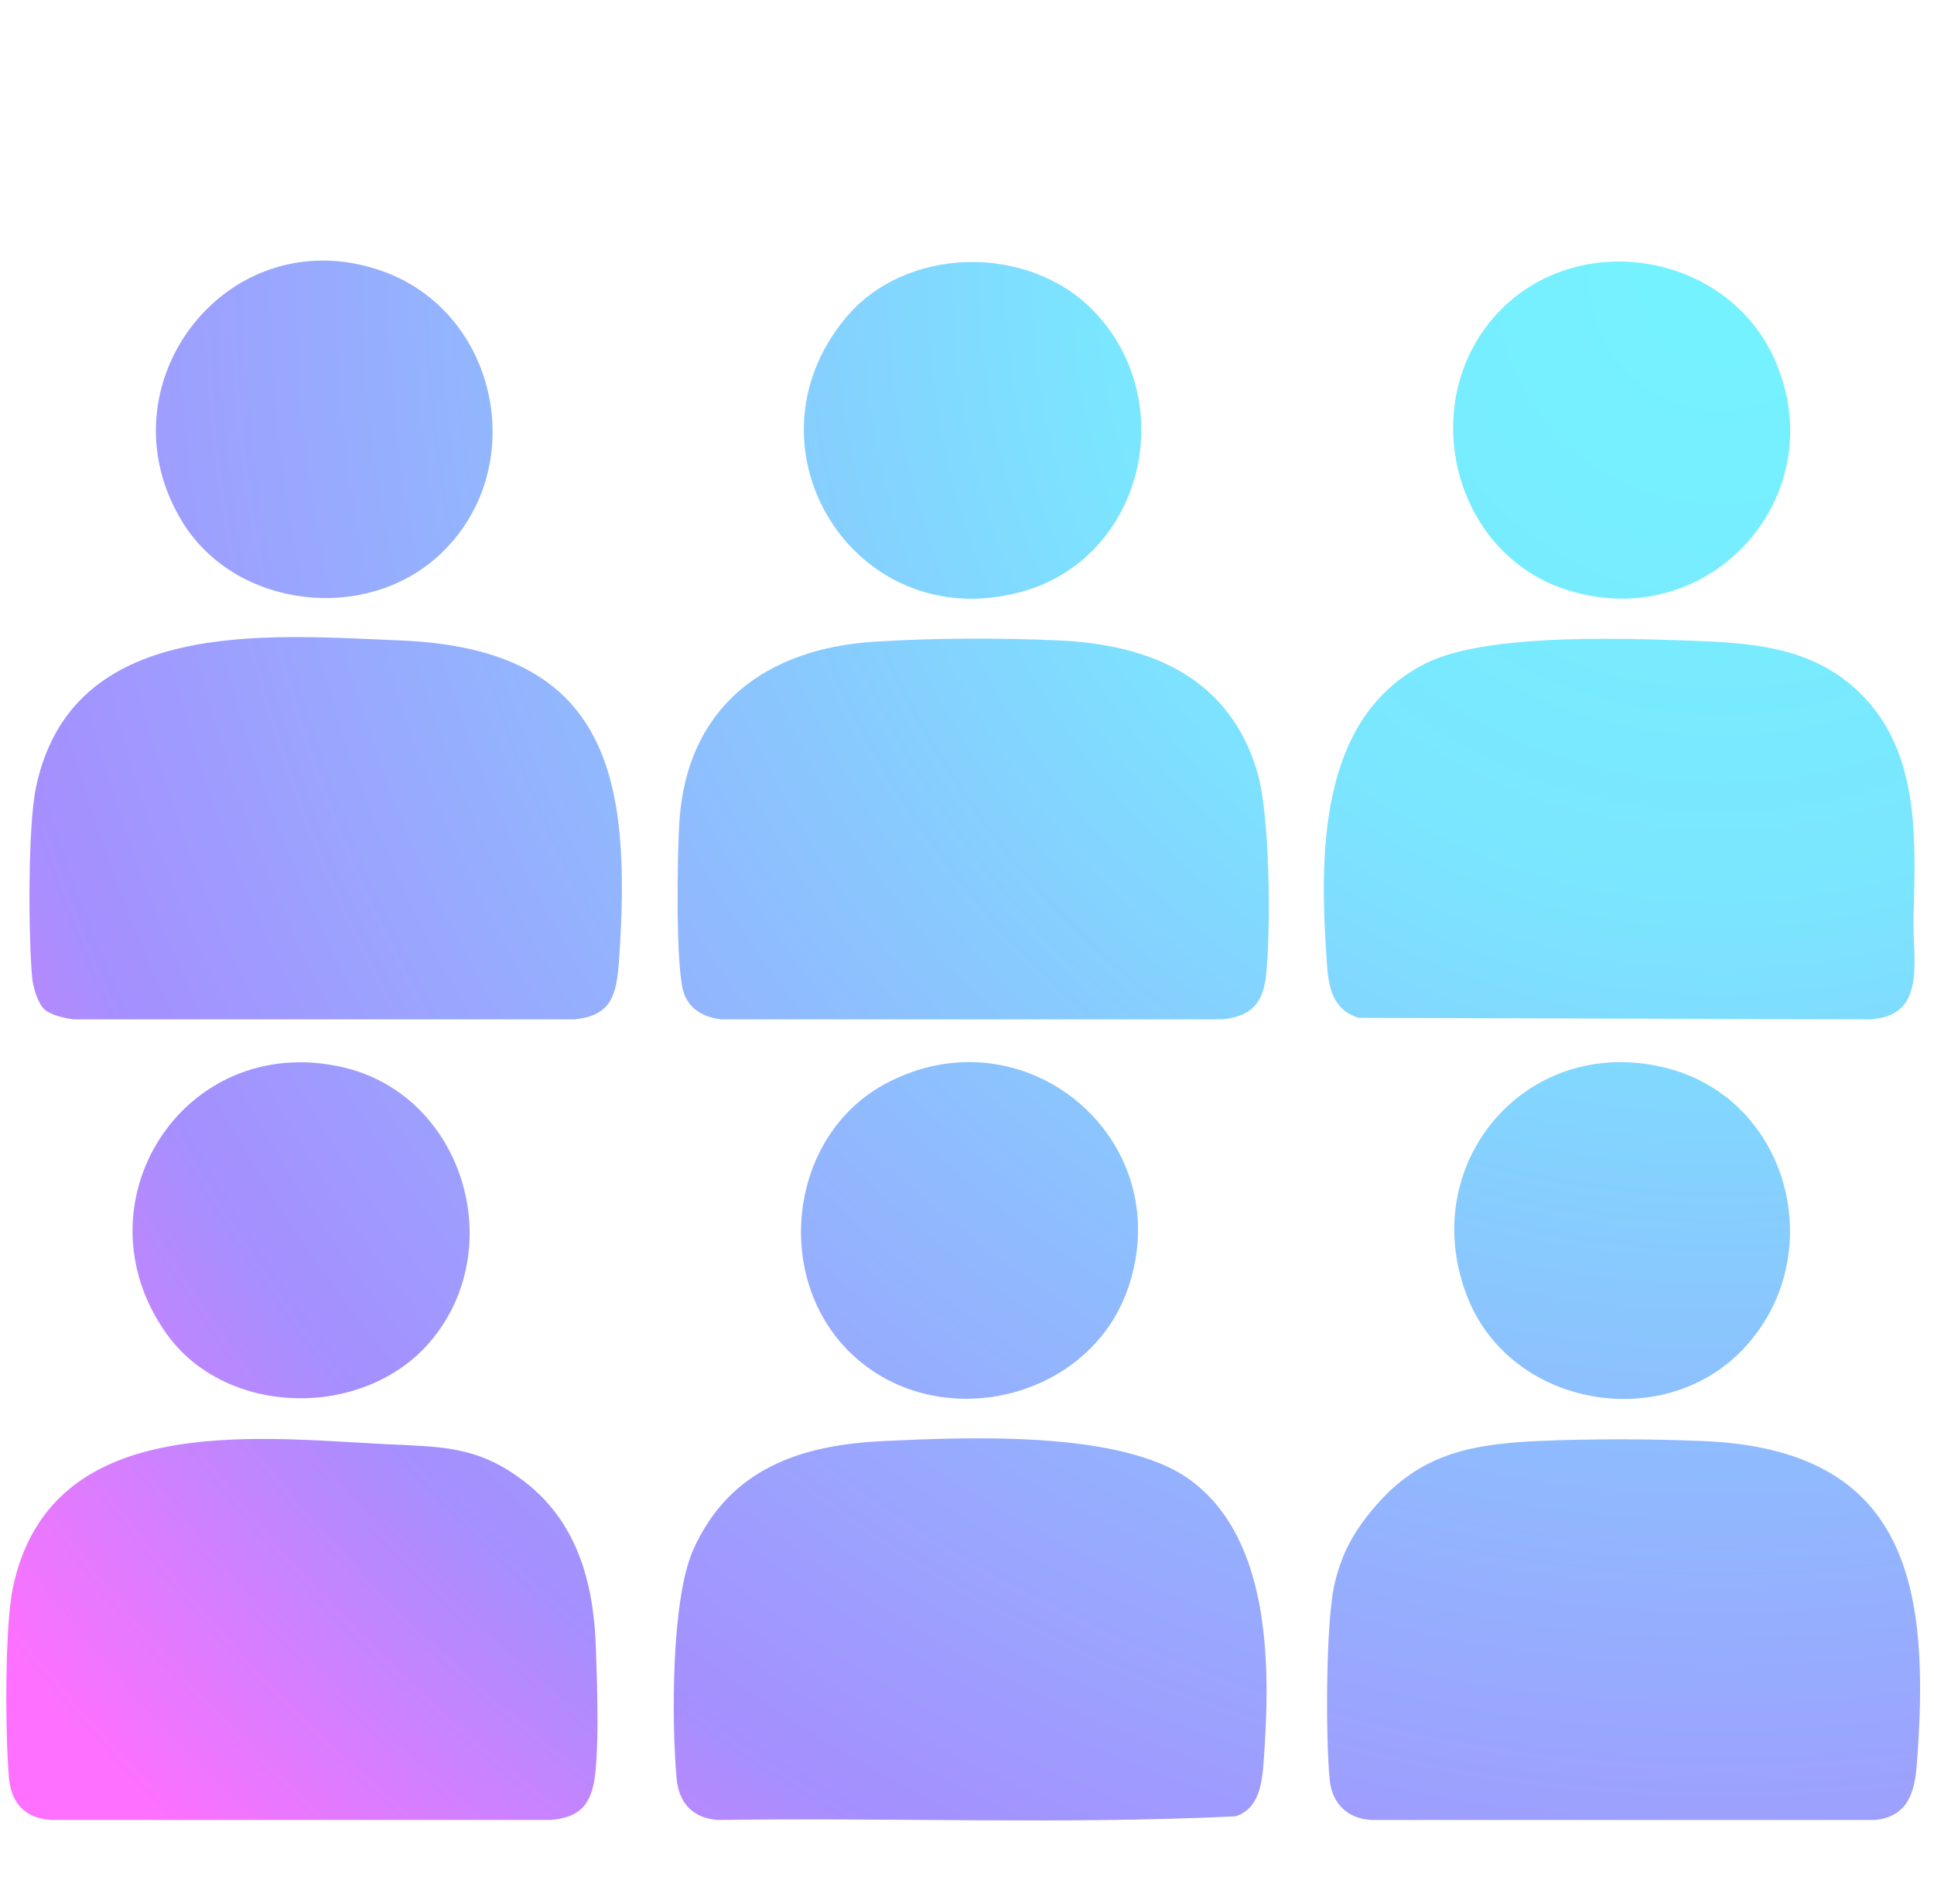 <svg xmlns="http://www.w3.org/2000/svg" xmlns:xlink="http://www.w3.org/1999/xlink" id="Layer_1" viewBox="0 0 511 503"><defs><style>      .st0 {        fill: url(#radial-gradient);        isolation: isolate;        opacity: .63;      }    </style><radialGradient id="radial-gradient" cx="454.53" cy="74.01" fx="454.53" fy="74.01" r="580.32" gradientUnits="userSpaceOnUse"><stop offset="0" stop-color="#23edff"></stop><stop offset=".28" stop-color="#2dd8ff"></stop><stop offset=".8" stop-color="#704efe"></stop><stop offset="1" stop-color="#fe1dff"></stop></radialGradient></defs><path class="st0" d="M491.61,183.25c15.96,15.8,14.44,39.1,13.98,59.64-.24,10.97,3.63,25.8-11.77,26.41l-134.83-.39c-6.89-2.12-7.96-8.03-8.41-14.5-1.96-28-2.55-64.89,26.24-79.21,15.55-7.73,50.13-6.6,68.13-6,16.97.57,33.76,1.28,46.66,14.05ZM352.52,418.94c-2.23,10.02-2.29,40.82-1.15,51.55.66,6.13,4.86,10.07,11.04,10.34h132.94c8.28-.8,10.47-6.65,11.06-14.13,3.7-46.87-1.65-83.59-56.12-85.97-13.73-.6-30.65-.65-44.36,0-17.67.84-30.87,3.57-42.64,17.31-5.49,6.41-8.9,12.42-10.78,20.9ZM102.02,381.55c-36.14-1.87-88.93-8.3-98.63,37.99-2.18,10.4-2.01,39.03-1.02,50.2.59,6.63,4.31,10.66,11.07,11.07h132.17c8.66-.74,11.03-5.1,11.79-13.41.84-9.26.36-22.58.04-32.1-.59-17.31-4.94-33.47-19.43-44.31-12.17-9.12-21.72-8.71-35.99-9.45ZM19.55,269.3h132.17c10.06-.9,11.22-6.79,11.84-15.65,3.37-48.28-2.57-82.17-57.65-84.44-35.87-1.48-86.97-6.21-96.4,38.82-2.17,10.33-2.02,39.1-1.02,50.2.22,2.48,1.47,6.87,3.32,8.51,1.55,1.38,5.63,2.41,7.75,2.56ZM233.36,380.73c-21.87,1.01-40.52,7.32-50.12,28.54-5.93,13.11-5.8,45.62-4.48,60.49.59,6.63,4.31,10.66,11.07,11.07,45.47-.68,91.28,1.21,136.56-.96,6.09-1.85,7.03-8.39,7.45-13.94,1.85-24.53,2.36-59.05-19.4-74.96-18-13.15-58.87-11.27-81.08-10.25ZM179.52,216.93c-.57,8.32-1.09,38.98,1.18,45.46,1.54,4.39,5.46,6.42,9.88,6.92h132.18c7.79-.71,11.02-4.18,11.79-11.88,1.23-12.3,1.03-41.95-2.33-53.4-7.31-24.91-28.06-33.7-52.23-34.82-15.79-.73-33.2-.66-48.78.31-28.81,1.8-49.62,17.02-51.7,47.41ZM269.5,156.47c32.77-8.74,42.62-50.76,19.18-74.59-17.23-17.52-49.48-16.91-65.27,2.15-28.57,34.49,2.54,84.05,46.09,72.43ZM414.59,156.04c37.46,11.43,70.24-25.33,54.27-61.15-12.34-27.68-50.72-34.65-72.16-13.2-22.96,22.96-13.67,64.72,17.89,74.35ZM100.55,71.46c-40.54-13.94-74.72,30.53-52.19,66.69,14.04,22.53,48.04,26.53,67.54,8.66,24.52-22.46,16.11-64.54-15.36-75.36ZM90.21,281.87c-41.87-9.28-70.71,36.34-46.15,70.59,15.83,22.06,52.14,22.43,69.55,2.07,21.19-24.79,8.65-65.56-23.4-72.66ZM298.13,340.12c13.33-39.47-27.75-73.55-64.38-53.69-25.4,13.78-29.67,51.23-8.88,71.15,22.76,21.81,63.12,12.53,73.25-17.46ZM439.79,282.03c-36.95-8.95-66.06,26.02-51.9,61.06,11.49,28.45,51.15,35.56,72.36,13.67,23.65-24.4,12.85-66.66-20.46-74.73Z"></path></svg>
